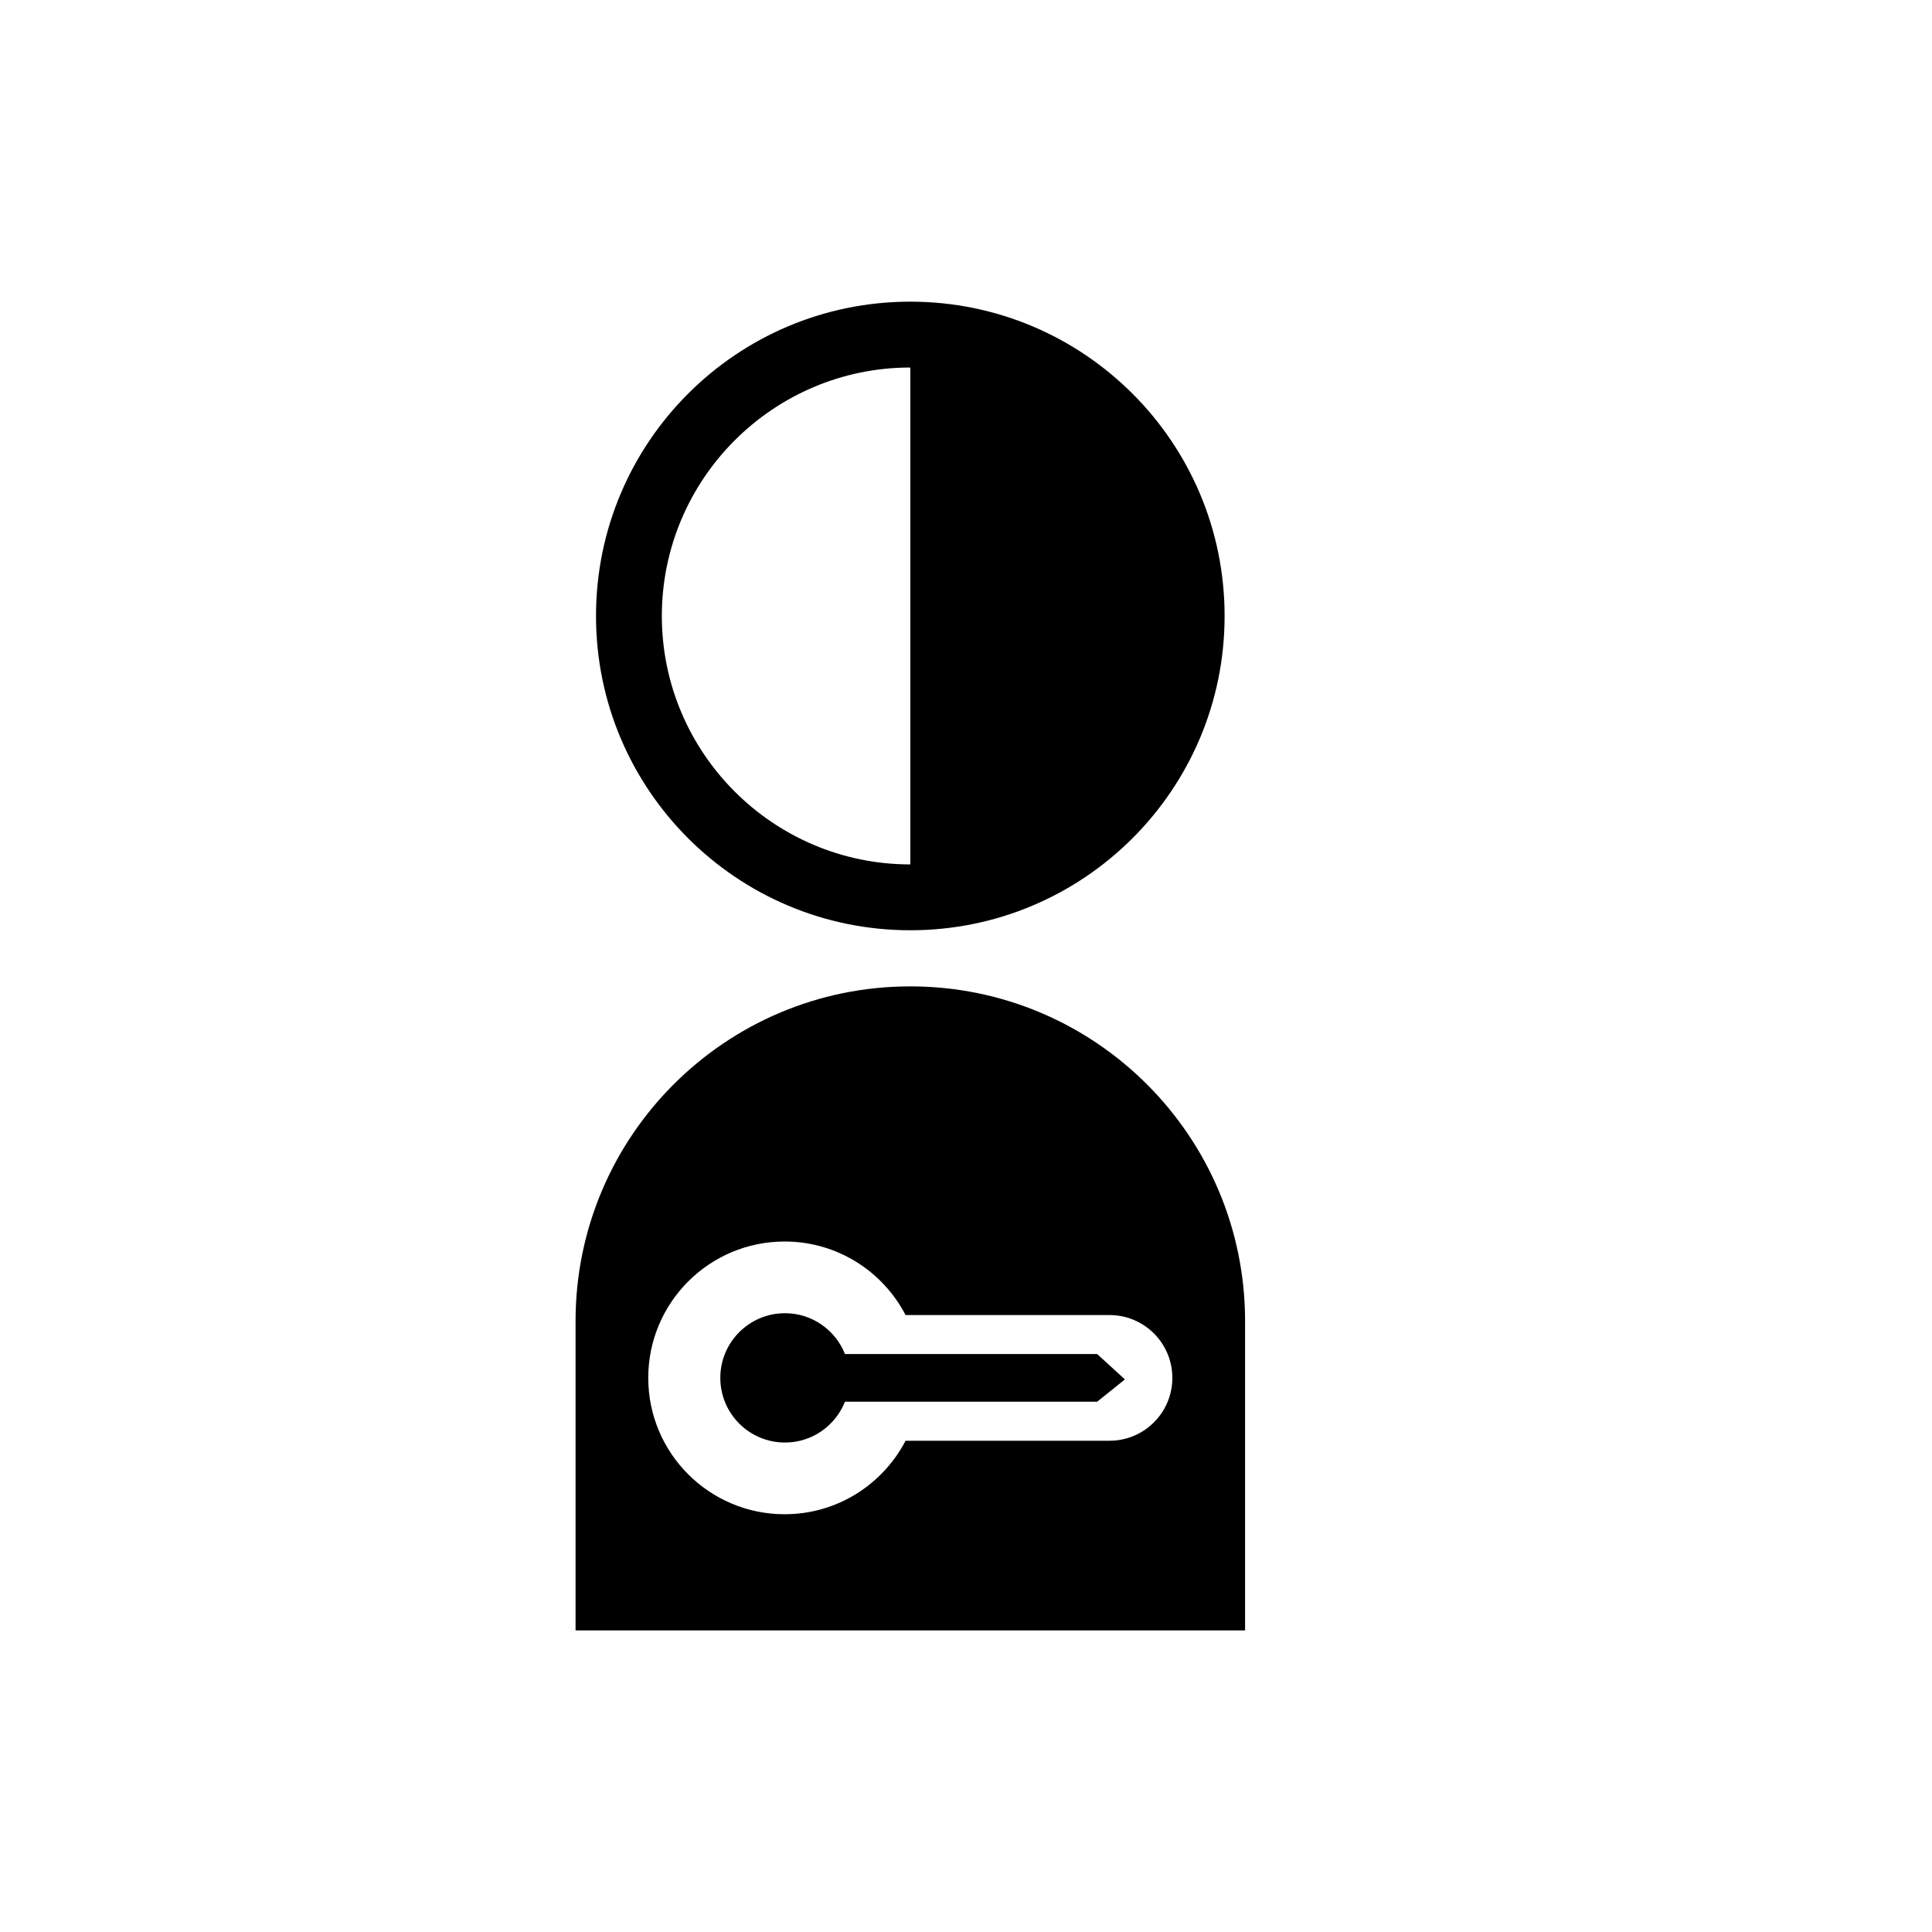 <?xml version="1.0" encoding="UTF-8"?>
<!-- Uploaded to: ICON Repo, www.iconrepo.com, Generator: ICON Repo Mixer Tools -->
<svg fill="#000000" width="800px" height="800px" version="1.1" viewBox="144 144 512 512" xmlns="http://www.w3.org/2000/svg">
 <g>
  <path d="m385.24 390.53c46 0 83.293-37.293 83.293-83.293 0.004-46-37.293-83.293-83.293-83.293s-83.293 37.293-83.293 83.293c0 46.004 37.293 83.293 83.293 83.293zm0-149.13v131.68c-36.301 0-65.844-29.535-65.844-65.84 0.004-36.309 29.543-65.844 65.844-65.844z"/>
  <path d="m334.89 509.15c0 9.461 7.672 17.137 17.137 17.137 7.227 0 13.383-4.492 15.898-10.824h66.84l7.348-5.906-7.348-6.719h-66.836c-2.519-6.332-8.672-10.824-15.898-10.824-9.469 0-17.141 7.676-17.141 17.137z"/>
  <path d="m385.24 405.4c-48.996 0-88.711 39.715-88.711 88.711v81.957h177.43v-81.957c0-48.996-39.719-88.711-88.715-88.711zm-1.254 87.105h54.043c9.195 0 16.656 7.449 16.656 16.648 0 9.203-7.461 16.656-16.656 16.656h-54.043c-6.023 11.57-18.105 19.48-32.051 19.48-19.961 0-36.141-16.176-36.141-36.137s16.184-36.137 36.141-36.137c13.949-0.004 26.027 7.906 32.051 19.488z"/>
 </g>
</svg>